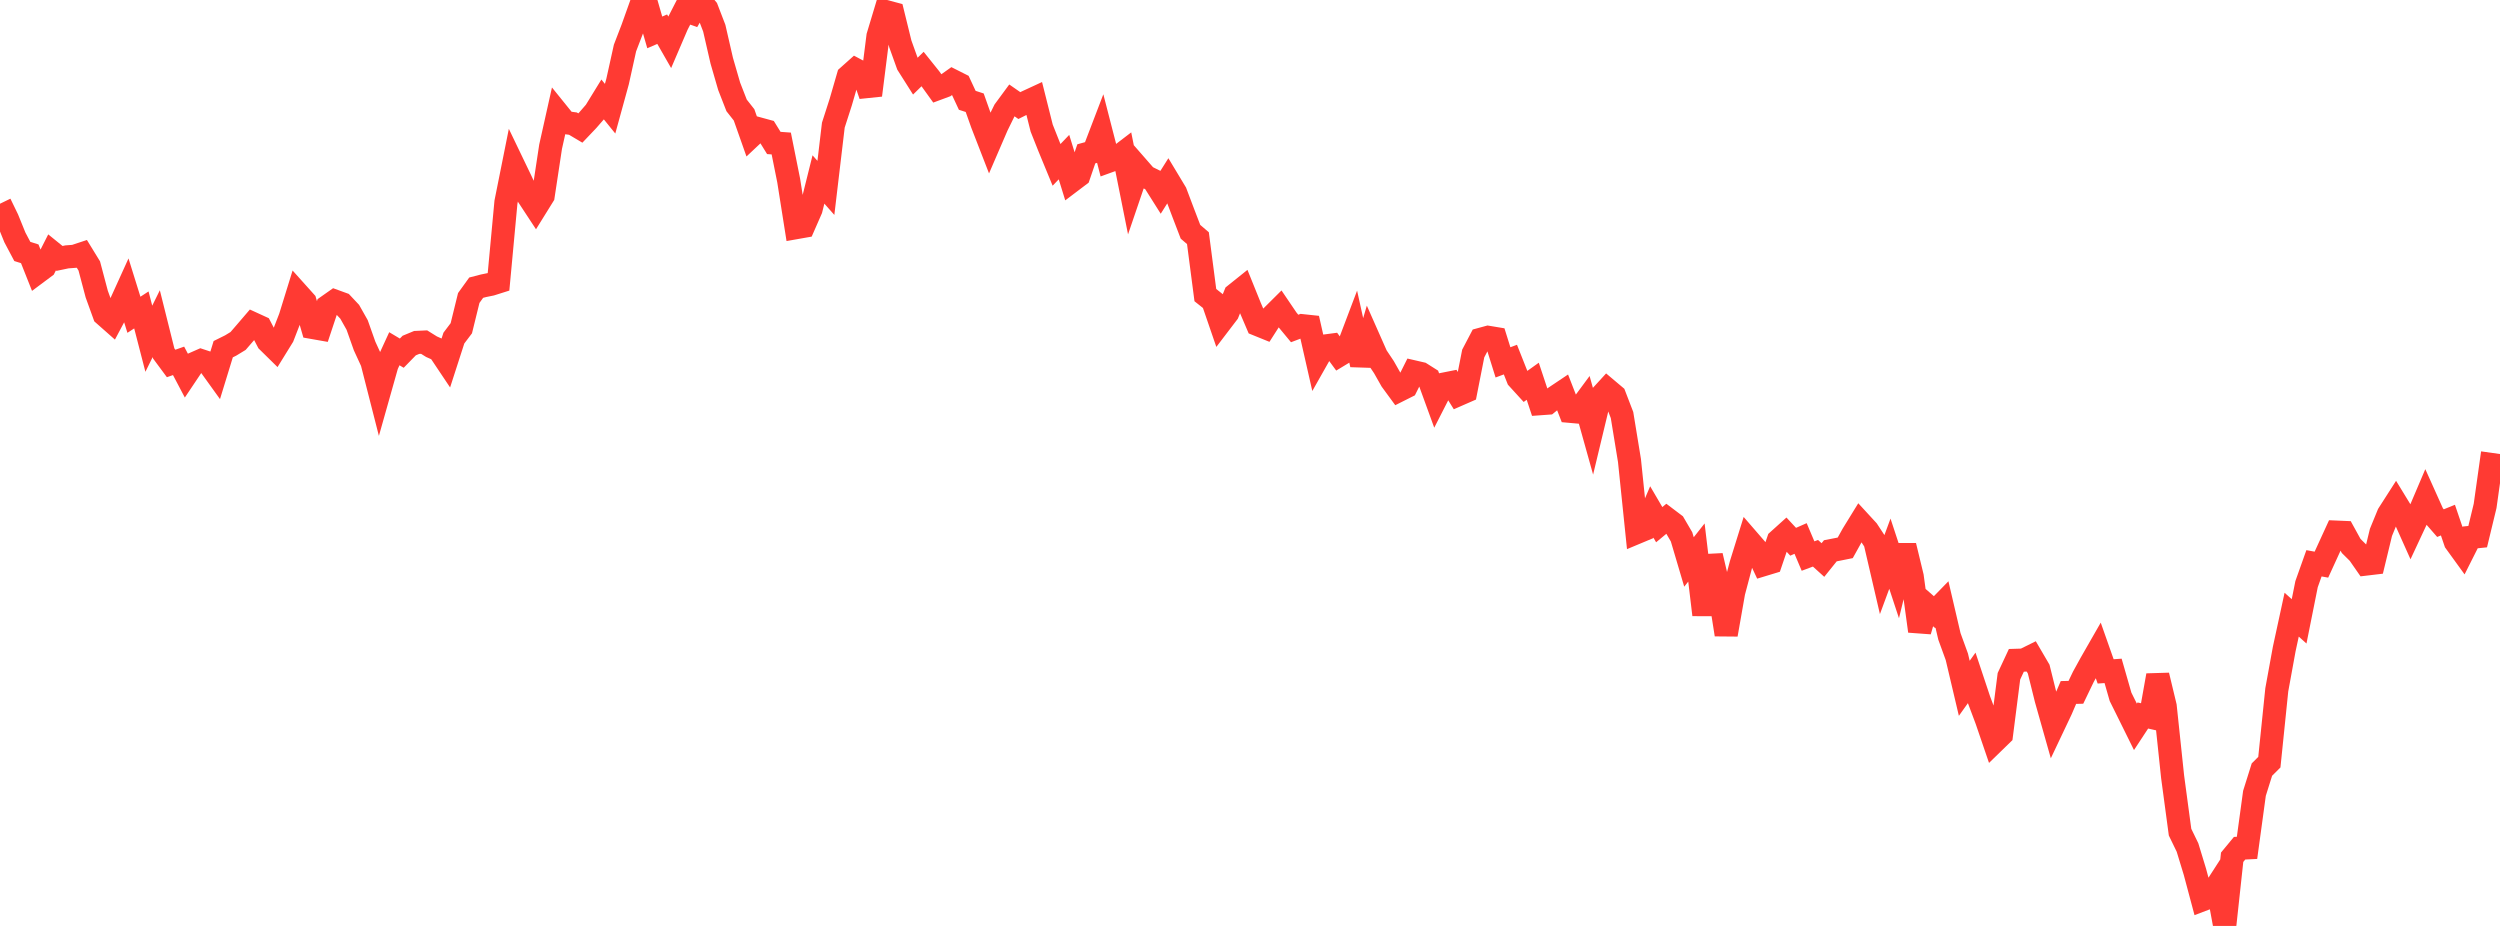 <?xml version="1.0" standalone="no"?>
<!DOCTYPE svg PUBLIC "-//W3C//DTD SVG 1.1//EN" "http://www.w3.org/Graphics/SVG/1.1/DTD/svg11.dtd">

<svg width="135" height="50" viewBox="0 0 135 50" preserveAspectRatio="none" 
  xmlns="http://www.w3.org/2000/svg"
  xmlns:xlink="http://www.w3.org/1999/xlink">


<polyline points="0.0, 11.001 0.402, 11.83 0.804, 12.821 1.205, 13.578 1.607, 13.706 2.009, 14.719 2.411, 14.419 2.812, 13.629 3.214, 13.955 3.616, 13.871 4.018, 13.841 4.42, 13.708 4.821, 14.362 5.223, 15.879 5.625, 16.991 6.027, 17.346 6.429, 16.59 6.83, 15.707 7.232, 16.998 7.634, 16.736 8.036, 18.292 8.438, 17.478 8.839, 19.084 9.241, 19.627 9.643, 19.486 10.045, 20.249 10.446, 19.65 10.848, 19.473 11.25, 19.606 11.652, 20.165 12.054, 18.856 12.455, 18.657 12.857, 18.412 13.259, 17.947 13.661, 17.478 14.062, 17.662 14.464, 18.433 14.866, 18.828 15.268, 18.177 15.67, 17.141 16.071, 15.845 16.473, 16.293 16.875, 17.682 17.277, 17.753 17.679, 16.544 18.08, 16.262 18.482, 16.408 18.884, 16.836 19.286, 17.548 19.688, 18.683 20.089, 19.555 20.491, 21.13 20.893, 19.707 21.295, 18.832 21.696, 19.071 22.098, 18.659 22.5, 18.492 22.902, 18.473 23.304, 18.723 23.705, 18.901 24.107, 19.502 24.509, 18.257 24.911, 17.725 25.312, 16.092 25.714, 15.534 26.116, 15.43 26.518, 15.348 26.92, 15.221 27.321, 10.918 27.723, 8.912 28.125, 9.748 28.527, 10.608 28.929, 11.22 29.33, 10.574 29.732, 7.923 30.134, 6.123 30.536, 6.621 30.938, 6.675 31.339, 6.913 31.741, 6.49 32.143, 6.028 32.545, 5.374 32.946, 5.87 33.348, 4.408 33.75, 2.592 34.152, 1.546 34.554, 0.42 34.955, 0.359 35.357, 1.75 35.759, 1.576 36.161, 2.278 36.562, 1.343 36.964, 0.557 37.366, 0.7 37.768, 0.0 38.17, 0.48 38.571, 1.523 38.973, 3.274 39.375, 4.662 39.777, 5.692 40.179, 6.202 40.58, 7.338 40.982, 6.96 41.384, 7.07 41.786, 7.72 42.188, 7.749 42.589, 9.748 42.991, 12.291 43.393, 12.22 43.795, 11.302 44.196, 9.691 44.598, 10.146 45.0, 6.757 45.402, 5.507 45.804, 4.119 46.205, 3.761 46.607, 3.974 47.009, 5.14 47.411, 1.954 47.812, 0.622 48.214, 0.729 48.616, 2.365 49.018, 3.485 49.42, 4.119 49.821, 3.727 50.223, 4.229 50.625, 4.788 51.027, 4.639 51.429, 4.353 51.83, 4.555 52.232, 5.417 52.634, 5.547 53.036, 6.68 53.438, 7.716 53.839, 6.787 54.241, 5.968 54.643, 5.422 55.045, 5.701 55.446, 5.5 55.848, 5.314 56.25, 6.916 56.652, 7.928 57.054, 8.903 57.455, 8.484 57.857, 9.784 58.259, 9.48 58.661, 8.306 59.062, 8.196 59.464, 7.145 59.866, 8.706 60.268, 8.56 60.67, 8.253 61.071, 10.256 61.473, 9.075 61.875, 9.535 62.277, 9.734 62.679, 10.371 63.08, 9.735 63.482, 10.403 63.884, 11.467 64.286, 12.516 64.688, 12.86 65.089, 15.936 65.491, 16.256 65.893, 17.426 66.295, 16.899 66.696, 15.908 67.098, 15.586 67.5, 16.581 67.902, 17.522 68.304, 17.685 68.705, 17.058 69.107, 16.659 69.509, 17.252 69.911, 17.738 70.312, 17.586 70.714, 17.629 71.116, 19.4 71.518, 18.689 71.92, 18.636 72.321, 19.181 72.723, 18.938 73.125, 17.876 73.527, 19.693 73.929, 18.319 74.33, 19.225 74.732, 19.826 75.134, 20.536 75.536, 21.085 75.938, 20.883 76.339, 20.081 76.741, 20.174 77.143, 20.428 77.545, 21.533 77.946, 20.747 78.348, 20.667 78.75, 21.311 79.152, 21.135 79.554, 19.09 79.955, 18.325 80.357, 18.215 80.759, 18.282 81.161, 19.568 81.562, 19.418 81.964, 20.434 82.366, 20.875 82.768, 20.588 83.17, 21.799 83.571, 21.77 83.973, 21.445 84.375, 21.176 84.777, 22.21 85.179, 22.246 85.58, 21.704 85.982, 23.142 86.384, 21.468 86.786, 21.029 87.188, 21.368 87.589, 22.411 87.991, 24.867 88.393, 28.752 88.795, 28.584 89.196, 27.645 89.598, 28.332 90.0, 27.999 90.402, 28.303 90.804, 28.991 91.205, 30.346 91.607, 29.836 92.009, 33.198 92.411, 30.009 92.812, 31.718 93.214, 34.268 93.616, 31.983 94.018, 30.465 94.42, 29.173 94.821, 29.636 95.223, 30.492 95.625, 30.37 96.027, 29.185 96.429, 28.823 96.83, 29.255 97.232, 29.078 97.634, 30.027 98.036, 29.877 98.438, 30.241 98.839, 29.742 99.241, 29.664 99.643, 29.583 100.045, 28.859 100.446, 28.207 100.848, 28.644 101.25, 29.258 101.652, 30.988 102.054, 29.899 102.455, 31.116 102.857, 29.47 103.259, 31.133 103.661, 34.08 104.062, 32.703 104.464, 33.055 104.866, 32.642 105.268, 34.364 105.67, 35.469 106.071, 37.169 106.473, 36.605 106.875, 37.812 107.277, 38.884 107.679, 40.061 108.08, 39.671 108.482, 36.519 108.884, 35.658 109.286, 35.645 109.688, 35.446 110.089, 36.132 110.491, 37.753 110.893, 39.176 111.295, 38.328 111.696, 37.394 112.098, 37.385 112.5, 36.55 112.902, 35.819 113.304, 35.117 113.705, 36.255 114.107, 36.227 114.509, 37.627 114.911, 38.438 115.312, 39.249 115.714, 38.637 116.116, 38.727 116.518, 36.47 116.92, 38.141 117.321, 41.944 117.723, 44.936 118.125, 45.764 118.527, 47.082 118.929, 48.588 119.33, 48.435 119.732, 47.813 120.134, 50.0 120.536, 46.291 120.938, 45.804 121.339, 45.784 121.741, 42.839 122.143, 41.558 122.545, 41.158 122.946, 37.252 123.348, 35.048 123.75, 33.192 124.152, 33.553 124.554, 31.545 124.955, 30.418 125.357, 30.491 125.759, 29.612 126.161, 28.735 126.562, 28.752 126.964, 29.482 127.366, 29.88 127.768, 30.458 128.17, 30.41 128.571, 28.75 128.973, 27.769 129.375, 27.142 129.777, 27.8 130.179, 28.698 130.58, 27.839 130.982, 26.894 131.384, 27.788 131.786, 28.249 132.188, 28.086 132.589, 29.264 132.991, 29.819 133.393, 29.02 133.795, 28.979 134.196, 27.32 134.598, 24.461" fill="none" stroke="#ff3a33" stroke-width="1.25"/>

</svg>